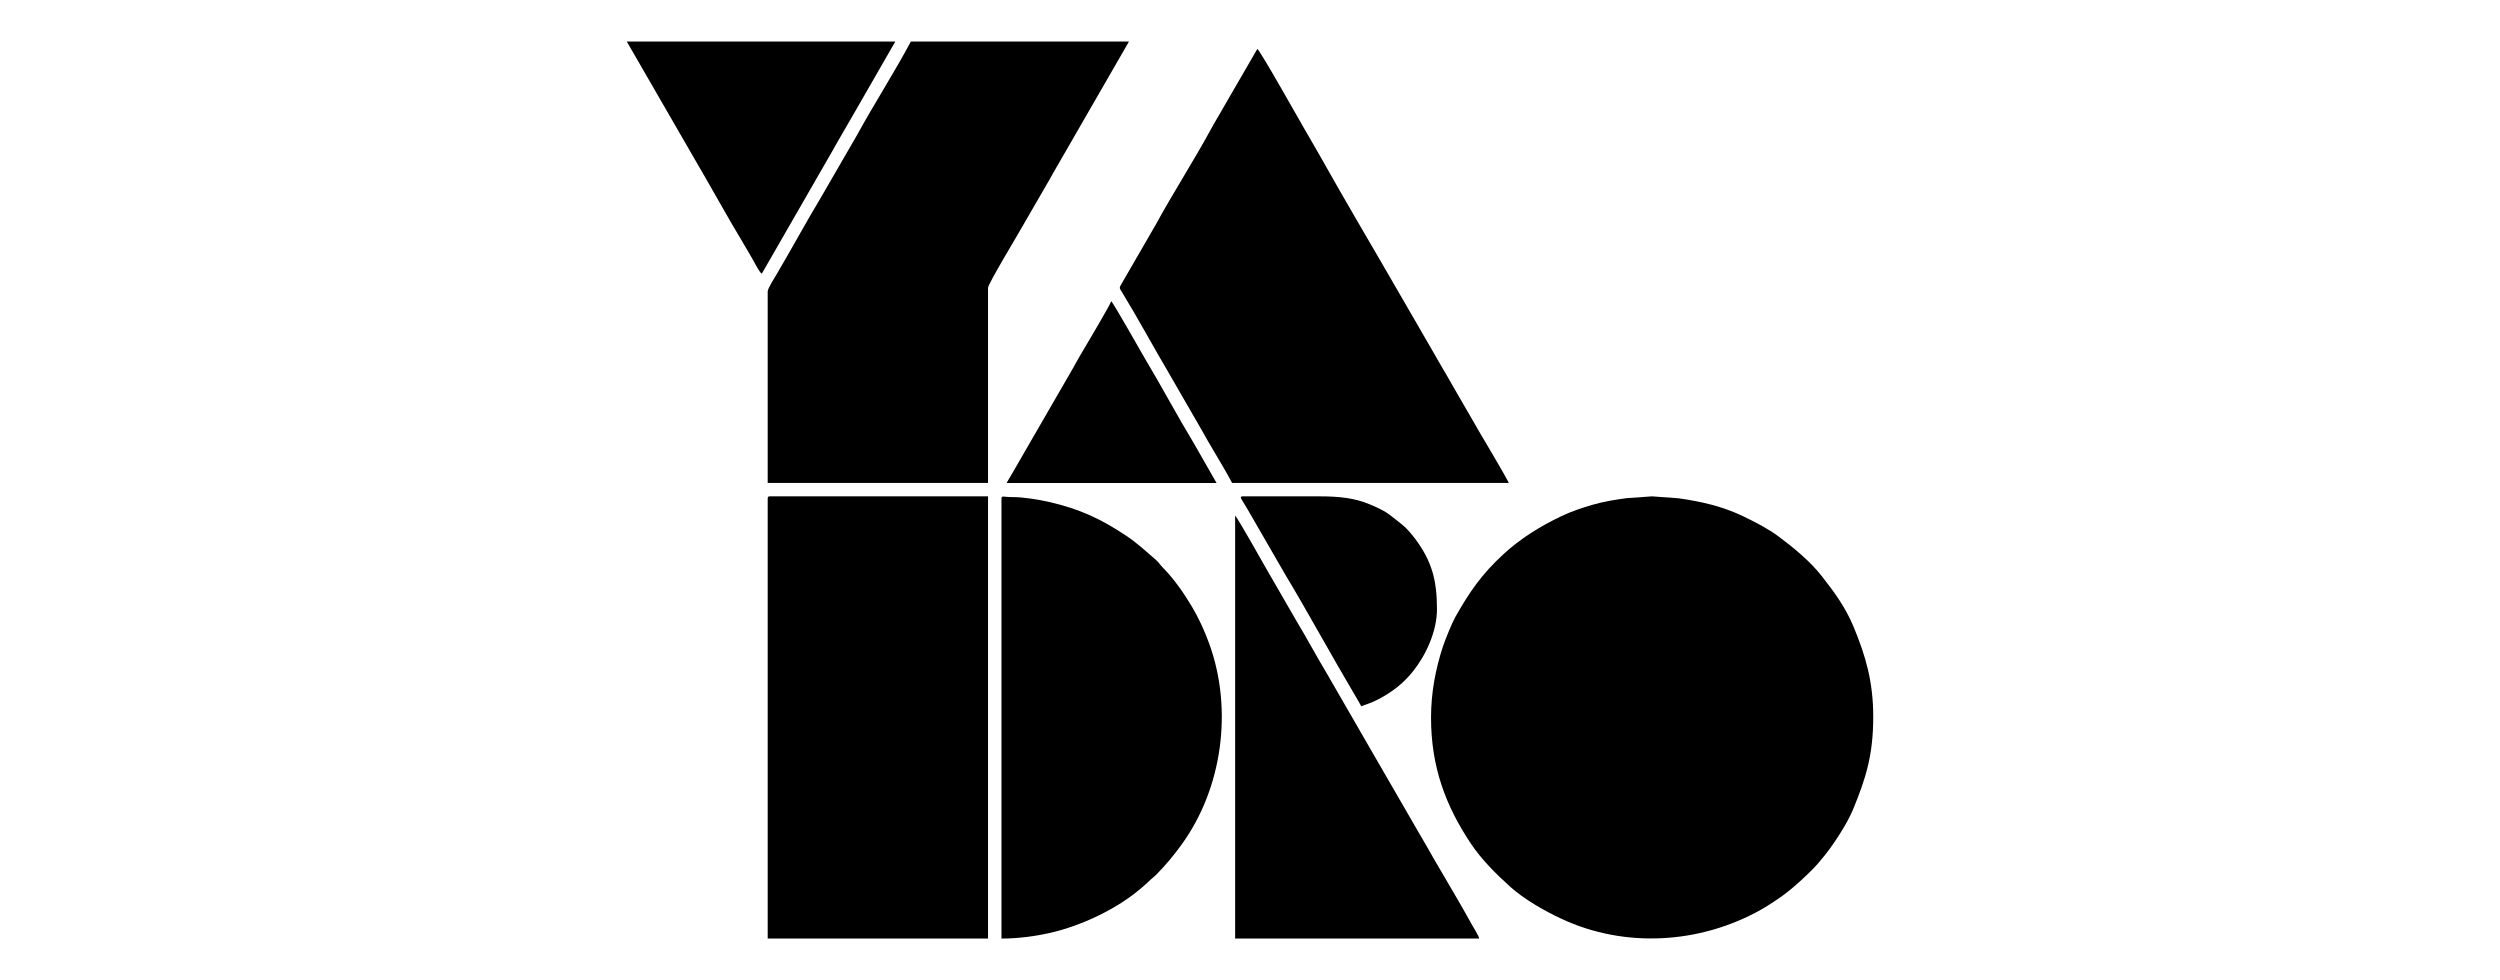 <svg width="301" height="118" viewBox="0 0 301 118" fill="none" xmlns="http://www.w3.org/2000/svg">
<path fill-rule="evenodd" clip-rule="evenodd" d="M172.296 86.384C172.296 92.382 174.077 97.034 177.068 101.533C178.341 103.451 180.131 105.245 181.835 106.77C183.527 108.283 185.906 109.645 187.987 110.619C195.621 114.187 204.648 113.648 211.987 109.547C212.739 109.124 213.333 108.718 214.012 108.27C215.609 107.21 217.493 105.476 218.814 104.049C218.997 103.853 219.036 103.763 219.219 103.558C220.509 102.105 222.368 99.247 223.085 97.509C224.666 93.685 225.538 90.87 225.538 86.295C225.538 82.138 224.653 79.024 223.162 75.444C222.176 73.073 220.843 71.287 219.335 69.356C217.946 67.579 215.913 65.909 214.114 64.572C212.863 63.645 211.333 62.859 209.847 62.145C207.399 60.97 204.84 60.381 202.084 59.992L198.915 59.761L195.826 59.979C194.301 60.189 193.113 60.385 191.716 60.782C190.49 61.133 189.093 61.615 187.987 62.145C185.437 63.367 183.053 64.837 180.985 66.75C178.426 69.117 176.948 71.215 175.218 74.295C174.821 74.995 173.988 77.059 173.736 77.819C172.86 80.468 172.296 83.373 172.296 86.384Z" fill="black"/>
<path fill-rule="evenodd" clip-rule="evenodd" d="M92.43 60.031V113.003H118.959V59.761H92.695C92.49 59.761 92.43 59.825 92.43 60.031Z" fill="black"/>
<path fill-rule="evenodd" clip-rule="evenodd" d="M92.43 35.102V58.149H118.959V34.657C118.959 34.179 122.598 28.177 123.128 27.211L126.336 21.666C126.533 21.329 126.665 21.089 126.849 20.752L135.931 4.997H109.667C107.852 8.431 105.126 12.708 103.208 16.224L98.855 23.751C97.09 26.681 95.236 30.099 93.463 33.098C93.233 33.487 92.43 34.73 92.43 35.102Z" fill="black"/>
<path fill-rule="evenodd" clip-rule="evenodd" d="M148.345 58.148H181.666C180.457 55.863 178.321 52.432 176.959 49.993C176.634 49.408 176.331 48.942 176.006 48.352L174.114 45.067C173.447 43.969 172.9 42.944 172.247 41.838L168.449 35.276C165.39 29.957 161.96 24.194 159.004 18.906L157.141 15.676C156.667 14.894 151.788 6.162 151.382 5.893L147.614 12.395C147.286 12.942 147.038 13.425 146.7 13.98C146.363 14.536 146.051 15.086 145.756 15.629C143.821 19.205 141.074 23.498 139.147 27.061C138.844 27.62 138.507 28.125 138.195 28.701L134.918 34.37C134.722 34.712 134.875 34.827 135.106 35.208C136.896 38.125 138.989 41.987 140.805 45.054L144.564 51.569C145.718 53.684 147.209 55.999 148.345 58.148Z" fill="black"/>
<path fill-rule="evenodd" clip-rule="evenodd" d="M120.577 60.031V113.003H120.675C122.666 112.995 124.75 112.704 126.421 112.324C130.214 111.452 134.537 109.432 137.481 106.86C137.81 106.574 138.019 106.416 138.331 106.1C138.639 105.788 138.899 105.625 139.224 105.297C140.343 104.169 141.296 103.02 142.248 101.708C147.191 94.911 148.46 85.432 145.602 77.529C145.047 75.991 144.325 74.402 143.496 73.022C142.479 71.33 141.364 69.711 139.984 68.318C139.668 67.998 139.536 67.733 139.181 67.421C137.994 66.387 136.861 65.341 135.533 64.461C132.495 62.449 129.971 61.274 126.331 60.441C125.079 60.154 123.212 59.843 121.918 59.851C120.854 59.86 120.577 59.616 120.577 60.031Z" fill="black"/>
<path fill-rule="evenodd" clip-rule="evenodd" d="M178.097 113C178.008 112.602 177.465 111.778 177.234 111.359C175.902 108.911 174.103 105.955 172.655 103.435C172.044 102.371 171.472 101.333 170.827 100.265L167.161 93.921C166.525 92.84 165.935 91.806 165.328 90.751L159.805 81.182C158.527 79.054 157.387 76.91 156.105 74.782L152.444 68.443C152.26 68.135 148.98 62.278 148.71 62.082V113H178.097Z" fill="black"/>
<path fill-rule="evenodd" clip-rule="evenodd" d="M75.462 4.997L83.537 18.983C85.467 22.268 87.702 26.335 89.624 29.514C89.991 30.116 90.308 30.684 90.641 31.265C90.867 31.654 91.41 32.752 91.717 32.957L100.231 18.159C100.415 17.83 100.53 17.625 100.714 17.296C101.06 16.681 101.385 16.142 101.727 15.544C102.064 14.959 102.38 14.404 102.743 13.789L107.797 4.997H75.462Z" fill="black"/>
<path fill-rule="evenodd" clip-rule="evenodd" d="M163.899 85.043C164.326 84.838 164.89 84.727 165.744 84.3C167.457 83.437 168.88 82.373 170.089 80.874C171.669 78.913 173.011 76.038 173.011 73.342C173.011 69.813 172.374 67.545 170.392 64.879C170.012 64.371 169.307 63.538 168.811 63.158C167.15 61.885 167.068 61.594 164.715 60.642C163.1 59.988 161.267 59.761 158.986 59.761H149.605C149.118 59.761 149.562 60.197 150.134 61.197L154.714 69.126C157.452 73.68 160.212 78.763 162.954 83.398C163.283 83.954 163.608 84.496 163.899 85.043Z" fill="black"/>
<path fill-rule="evenodd" clip-rule="evenodd" d="M121.196 58.154H146.474L143.744 53.382C141.787 50.148 139.788 46.401 137.827 43.129C137.344 42.322 134.051 36.456 133.79 36.268C133.7 36.644 130.847 41.459 130.68 41.732C130.138 42.642 129.625 43.518 129.117 44.453L121.623 57.423C121.465 57.684 121.329 57.897 121.196 58.154Z" fill="black"/>
</svg>
